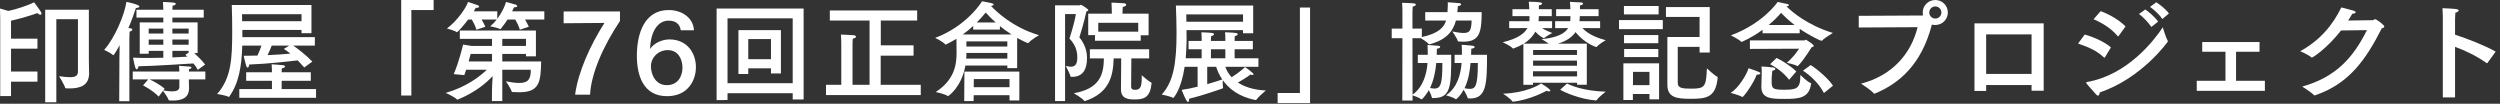 <svg width="458" height="19" viewBox="0 0 458 19" fill="none" xmlns="http://www.w3.org/2000/svg">
<rect x="0" y="0" width="458" height="19" fill="#333333" stroke="none"/>
<path d="M457.206 9.46L455.706 11.52C455.666 11.56 455.646 11.58 455.626 11.58C455.586 11.58 455.566 11.56 455.526 11.54C453.686 10.24 451.626 9.26 449.766 8.58V17.84H447.526V3.72C447.526 3.72 447.526 2.3 447.466 1.5C449.806 1.6 450.426 1.64 450.426 1.92C450.426 2.06 450.246 2.24 449.826 2.32C449.766 2.98 449.766 3.76 449.766 3.76V6.36C452.006 7.08 455.246 8.34 457.206 9.46Z" fill="white"/>
<path d="M433.626 5.52L428.886 5.58C426.186 9.02 423.626 10.56 423.546 10.56C423.526 10.56 423.486 10.54 423.446 10.5C422.866 10.02 421.406 9.38 421.406 9.38C425.146 7.32 427.426 4.46 428.926 1.36C429.426 1.5 430.806 1.82 431.186 1.96C431.466 2.06 431.566 2.16 431.566 2.24C431.566 2.4 431.246 2.52 430.946 2.52C430.706 2.94 430.446 3.36 430.186 3.76C432.226 3.74 434.646 3.7 434.706 3.7C434.886 3.68 434.946 3.52 435.106 3.52C435.406 3.52 436.806 4.58 436.806 4.86C436.806 5.02 436.646 5.12 436.346 5.18C433.446 10.88 430.386 15.34 424.126 17.46C424.086 17.48 424.046 17.48 424.026 17.48C423.986 17.48 423.966 17.48 423.926 17.44C423.426 16.88 421.766 15.86 421.766 15.86C428.026 14.1 431.126 10.5 433.626 5.52Z" fill="white"/>
<path d="M413.946 7.7V9.48H409.646V14.8H414.926V16.64H402.446V14.8H407.706V9.48H403.446V7.7H413.946Z" fill="white"/>
<path d="M397.343 2.48L396.143 3.48C395.663 2.74 394.643 1.78 393.883 1.26L395.023 0.42C395.603 0.76 396.863 1.74 397.343 2.48ZM395.363 3.96L394.123 4.94C393.683 4.22 392.623 3.12 391.863 2.56L393.023 1.74C393.583 2.12 394.723 3.04 395.363 3.96ZM389.403 4.84L388.123 6.6C388.083 6.64 388.063 6.66 388.023 6.66C388.003 6.66 387.983 6.64 387.943 6.6C386.783 5.22 385.203 4.24 383.543 3.52L384.843 2.04C386.563 2.68 388.263 3.7 389.403 4.84ZM384.663 16.94C384.643 17.26 384.543 17.52 384.363 17.52C384.263 17.52 384.143 17.46 383.983 17.28C383.623 16.84 382.543 15.7 382.223 15.26C382.203 15.22 382.183 15.18 382.183 15.16C382.183 15.08 382.243 15.04 382.363 15.02C389.803 13.72 394.683 7.34 396.223 5C396.223 5 396.763 6.84 397.123 7.48C397.143 7.52 397.163 7.54 397.163 7.58C397.163 7.64 392.383 14.34 384.663 16.94ZM386.723 8.68L385.623 10.5C385.583 10.54 385.563 10.58 385.543 10.58C385.523 10.58 385.483 10.56 385.443 10.52C384.103 9.28 382.663 8.64 380.703 7.98L381.923 6.32C383.643 6.82 385.503 7.64 386.723 8.68Z" fill="white"/>
<path d="M374.403 4.28V16.62H372.183V15.58H363.863V16.66H361.723V4.28H374.403ZM372.183 6.3H363.863V13.54H372.183V6.3Z" fill="white"/>
<path d="M351.303 4.98L340.523 5.04V2.9L352.183 2.84C352.223 2.84 352.283 2.84 352.303 2.82C352.263 2.64 352.243 2.48 352.243 2.28C352.243 1.02 353.283 0 354.543 0C355.823 0 356.843 1.02 356.843 2.28C356.843 3.56 355.823 4.58 354.543 4.58C354.343 4.58 354.123 4.56 353.923 4.5C352.003 11.9 347.863 15.32 343.523 17.12C343.463 17.14 343.423 17.16 343.383 17.16C343.323 17.16 343.283 17.12 343.223 17.06C342.763 16.48 340.943 15.32 340.943 15.32C346.623 13.86 350.103 9.88 351.303 4.98ZM355.663 2.28C355.663 1.68 355.163 1.18 354.543 1.18C353.943 1.18 353.443 1.68 353.443 2.28C353.443 2.9 353.943 3.4 354.543 3.4C355.163 3.4 355.663 2.9 355.663 2.28Z" fill="white"/>
<path d="M329.703 5.28V6.1H322.903V5.46C320.823 6.98 319.063 7.68 319.063 7.68C319.043 7.68 319.003 7.66 318.983 7.64C318.583 7.22 317.103 6.48 317.103 6.48C323.003 4.28 325.603 0.46 325.663 0.36C325.663 0.36 327.063 0.64 327.483 0.74C327.643 0.78 327.743 0.86 327.743 0.94C327.743 1.02 327.603 1.12 327.283 1.16C328.243 2.14 331.063 4.58 335.783 6.04C335.783 6.04 334.303 6.9 333.823 7.42C333.783 7.46 333.743 7.48 333.703 7.48C333.503 7.48 331.403 6.46 329.703 5.28ZM335.803 15.7L334.143 17.04C333.183 15.18 331.523 13.74 330.303 12.94L331.723 11.92C333.003 12.72 335.063 14.52 335.803 15.7ZM329.583 8.92L320.583 8.96V7.4H330.563C330.663 7.4 330.743 7.28 330.843 7.28C330.903 7.28 332.283 8.14 332.283 8.4C332.283 8.52 332.103 8.62 331.863 8.68C331.863 8.68 330.543 10.9 329.403 12.06C329.383 12.08 329.343 12.1 329.323 12.1C329.303 12.1 329.303 12.1 329.283 12.1C328.783 11.8 327.343 11.5 327.343 11.5C328.763 10.3 329.583 8.92 329.583 8.92ZM329.083 13.1L327.763 14.62C326.843 13.38 325.463 12.38 324.283 11.76L325.463 10.62C326.543 11.12 328.183 12.18 329.083 13.1ZM322.683 15.8L322.743 13.6C322.743 13.6 322.743 13.46 322.743 13.26C322.743 12.96 322.743 12.52 322.703 12.18C322.923 12.18 324.283 12.28 324.843 12.36C325.123 12.4 325.243 12.52 325.243 12.62C325.243 12.76 325.043 12.92 324.683 12.96C324.663 13.18 324.623 13.6 324.603 13.86C324.603 13.86 324.563 14.34 324.563 14.88C324.563 16.22 324.743 16.44 326.823 16.44C329.103 16.44 329.823 16.24 329.823 13.92C329.823 13.86 329.823 13.78 329.823 13.72C329.823 13.72 331.043 14.96 331.723 15.22C331.783 15.24 331.803 15.26 331.803 15.3C331.803 15.32 331.783 15.36 331.783 15.38C331.423 17.98 329.583 18.12 326.943 18.12C324.423 18.12 322.683 18.04 322.683 15.9C322.683 15.86 322.683 15.84 322.683 15.8ZM321.823 13.68C321.303 15.2 319.443 17.78 319.203 17.78C319.203 17.78 319.183 17.76 319.163 17.76C318.643 17.42 317.063 17.02 317.063 17.02C318.423 16.18 319.943 13.8 320.343 12.5C322.303 13.16 322.503 13.28 322.503 13.42C322.503 13.58 322.243 13.68 321.923 13.68C321.883 13.68 321.863 13.68 321.823 13.68ZM324.023 4.58H328.763C327.643 3.7 326.803 2.9 326.283 2.36C325.763 2.98 325.003 3.76 324.023 4.58Z" fill="white"/>
<path d="M303.863 1.1V2.64H297.503V1.1H303.863ZM304.623 3.68V5.34H296.603V3.68H304.623ZM303.803 6.42V7.92H297.523V6.42H303.803ZM303.803 8.98V10.46H297.543V8.98H303.803ZM302.183 13.16H299.163V15.6H302.183V13.16ZM303.943 11.6V18.2H302.183V17.22H299.143V18.32H297.403V11.6H303.943ZM313.223 1.3V9.62H311.363V8.58H307.363V15.18C307.363 16.16 308.203 16.24 309.883 16.24C312.343 16.24 312.563 15.88 312.703 12.52C312.703 12.52 314.083 13.84 314.603 14.06C314.663 14.08 314.683 14.14 314.683 14.22C314.323 17.82 312.703 18.1 309.763 18.1C307.123 18.1 305.463 17.86 305.463 15.52V6.78H311.363V3.1H305.203V1.3H313.223Z" fill="white"/>
<path d="M292.863 1.68V2.96H289.423L289.403 3.36C289.403 3.52 289.383 3.7 289.363 3.88H293.143V5.16L289.903 5.14C290.523 5.82 291.743 6.74 294.163 7.36C294.163 7.36 292.863 8.12 292.523 8.58C292.503 8.6 292.483 8.62 292.443 8.62C292.423 8.62 290.303 7.98 288.643 5.88C288.063 6.72 287.083 7.5 285.403 8H290.703V15.52H288.923V15.16H280.843V15.54H279.083V8.04C278.583 8.34 277.983 8.62 277.283 8.88C277.263 8.88 277.243 8.9 277.203 8.9C277.183 8.9 277.143 8.88 277.123 8.86C276.723 8.38 275.303 7.74 275.303 7.74C278.063 7.08 279.303 6.12 279.823 5.14L276.483 5.16V3.88H280.183C280.203 3.7 280.203 3.52 280.203 3.36V2.96H277.083V1.68H280.163C280.143 1.06 280.103 0.5 280.063 0.32C282.303 0.32 282.523 0.52 282.523 0.64C282.523 0.8 282.243 0.96 281.923 0.98V1.68H284.283V2.96H281.903V3.36C281.903 3.52 281.883 3.7 281.863 3.88H284.343V5.16L282.523 5.14C282.903 5.42 283.503 5.72 284.383 6.04C284.383 6.04 283.243 6.64 282.923 6.96C282.903 6.98 282.863 7 282.843 7C282.803 7 282.783 6.98 282.743 6.96C282.103 6.62 281.643 6.2 281.283 5.8C280.863 6.56 280.203 7.34 279.143 8H283.723C283.263 7.64 282.423 7.18 282.423 7.18C285.443 6.88 286.723 6.06 287.283 5.14L284.903 5.16V3.88H287.663C287.683 3.7 287.703 3.52 287.703 3.36V2.96H285.083V1.68H287.703C287.683 1.08 287.643 0.54 287.603 0.34C287.963 0.34 289.243 0.42 289.603 0.44C289.903 0.46 290.023 0.56 290.023 0.66C290.023 0.8 289.783 0.96 289.463 0.98C289.463 1.08 289.463 1.36 289.443 1.68H292.863ZM285.823 16.44L287.083 15.3C287.803 15.68 290.103 16.66 294.163 16.8C294.163 16.8 292.863 17.78 292.523 18.34C292.483 18.4 292.423 18.4 292.343 18.4C289.503 18.18 286.623 16.92 285.823 16.44ZM282.323 15.28C284.023 16.3 284.023 16.56 284.023 16.6C284.023 16.68 283.923 16.74 283.763 16.74C283.623 16.74 283.463 16.7 283.303 16.64C283.303 16.64 280.463 18.26 277.243 18.62C277.083 18.62 277.063 18.6 277.063 18.58C276.783 18.1 275.363 17.16 275.363 17.16C279.383 17.04 281.943 15.62 282.323 15.28ZM288.903 9.16H280.863V10.06H288.903V9.16ZM288.903 11.1H280.863V12.04H288.903V11.1ZM288.923 13.06H280.843V14H288.923V13.06Z" fill="white"/>
<path d="M269.503 9.98V10.04H272.423C272.423 15.3 272.323 18.04 269.363 18.04C269.243 18.04 269.143 18.02 269.023 18.02C268.923 18.02 268.883 18 268.863 17.9C268.783 17.56 268.403 16.88 268.143 16.44C267.543 17.54 266.843 18.18 266.743 18.18C266.723 18.18 266.703 18.18 266.683 18.16C266.243 17.82 264.903 17.46 264.903 17.46C267.043 16.04 267.623 13.46 267.763 11.54H266.483V10.04H267.823V9.88C267.823 9.34 267.823 8.82 267.783 8.2C267.783 8.2 269.463 8.32 269.783 8.38C270.043 8.42 270.163 8.52 270.163 8.62C270.163 8.74 269.963 8.88 269.543 8.92C269.543 8.92 269.503 9.54 269.503 9.98ZM269.603 3.76H266.723C266.283 5.5 265.163 7.26 261.943 8.1C261.903 8.1 261.863 8.12 261.823 8.12C261.803 8.12 261.763 8.1 261.743 8.08C261.483 7.72 260.703 7.24 260.303 7H258.763C258.783 10.44 258.783 14.88 258.783 17.34C260.783 15.9 261.363 13.48 261.523 11.54H259.743V10.04H261.563V9.88C261.563 8.62 261.523 8.32 261.523 8.24C261.663 8.24 263.123 8.34 263.463 8.38C263.723 8.4 263.843 8.5 263.843 8.6C263.843 8.74 263.623 8.9 263.243 8.92C263.243 8.92 263.203 9.52 263.203 9.96V10.04H265.863C265.863 15.68 265.843 17.96 262.663 17.96C262.583 17.96 262.523 17.96 262.443 17.96C262.363 17.96 262.323 17.94 262.303 17.84C262.243 17.5 261.983 16.92 261.763 16.52C261.563 16.9 260.643 18.2 260.423 18.2C260.403 18.2 260.383 18.2 260.363 18.18C260.023 17.9 259.103 17.58 258.783 17.46V18.42H256.903C256.903 16.44 256.903 11.08 256.923 7H254.963V5.24H256.923V1.88C256.923 1.46 256.883 0.94 256.863 0.52C256.863 0.52 258.363 0.54 259.023 0.62C259.263 0.66 259.383 0.74 259.383 0.86C259.383 0.98 259.183 1.14 258.803 1.22C258.783 1.48 258.763 1.86 258.763 2.16V5.24H260.483V6.78C263.563 6.14 264.563 4.96 264.923 3.76H261.103V2.22H265.183V2.14C265.183 1.76 265.243 1.32 265.243 0.9C265.243 0.74 265.243 0.56 265.223 0.42C265.383 0.44 266.923 0.52 267.343 0.58C267.583 0.62 267.683 0.7 267.683 0.8C267.683 0.94 267.443 1.08 267.083 1.12C267.083 1.12 267.003 1.96 266.983 2.22H271.443C271.443 6.18 270.943 7.64 268.023 7.64C267.763 7.64 267.483 7.62 267.223 7.6C267.143 7.6 267.083 7.58 267.063 7.5C266.923 6.98 266.063 5.76 266.063 5.76C266.723 5.88 267.443 6.04 268.063 6.04C269.203 6.04 269.543 5.72 269.603 3.76ZM270.743 11.54H269.403C269.283 13 269.023 14.68 268.303 16.16C268.623 16.22 268.943 16.28 269.243 16.28C270.263 16.28 270.743 15.88 270.743 11.54ZM264.243 11.54H263.123C262.983 13.12 262.643 14.74 261.983 16.12C262.263 16.18 262.543 16.22 262.803 16.22C263.963 16.22 264.243 15.26 264.243 11.54Z" fill="white"/>
<path d="M240.003 1.38V18.88H234.063V17.04H238.143V1.38H240.003Z" fill="white"/>
<path d="M229.583 1.02V6.1H227.723V5.52H217.363C217.383 6.4 217.383 7.2 217.383 7.48C217.363 8.56 217.303 9.64 217.223 10.68H220.143V9.02H217.743V7.5H220.143V7.14C220.143 7.14 220.143 7.08 220.143 6.96C220.143 6.72 220.143 6.32 220.083 5.92C220.083 5.92 221.303 5.94 222.083 6.04C222.283 6.06 222.403 6.16 222.403 6.28C222.403 6.4 222.243 6.56 221.883 6.6C221.843 7.02 221.843 7.4 221.843 7.4V7.5H224.483V7.14C224.483 7.14 224.483 7.08 224.483 6.96C224.483 6.72 224.483 6.32 224.423 5.92C224.423 5.92 225.663 5.94 226.443 6.04C226.643 6.06 226.743 6.16 226.743 6.26C226.743 6.4 226.583 6.56 226.223 6.6C226.183 7.02 226.183 7.4 226.183 7.4V7.5H229.523V9.02H226.183V10.68H230.543V12.24H224.483C224.663 12.78 225.003 13.46 225.623 14.14C227.043 13.3 228.103 12.28 228.103 12.28C228.103 12.28 228.983 12.9 229.523 13.4C229.603 13.46 229.643 13.56 229.643 13.62C229.643 13.68 229.603 13.74 229.463 13.74C229.383 13.74 229.263 13.72 229.083 13.66C229.083 13.66 228.063 14.42 226.783 15.12C227.903 15.86 229.543 16.46 231.903 16.58C231.903 16.58 230.503 17.74 230.183 18.26C230.163 18.3 230.103 18.32 230.063 18.32C230.063 18.32 230.043 18.32 230.023 18.32C226.903 17.74 225.083 16.18 224.023 14.7C224.023 14.82 224.003 15 224.003 15.18C224.003 15.5 224.023 15.86 224.063 16.04C224.063 16.06 224.063 16.08 224.063 16.08C224.063 16.14 224.043 16.16 223.963 16.2C223.363 16.42 220.263 17.52 217.843 18.08C217.843 18.1 217.843 18.12 217.843 18.16C217.843 18.48 217.763 18.68 217.643 18.68C217.563 18.68 217.443 18.56 217.303 18.32C216.923 17.62 216.483 16.46 216.483 16.46C217.363 16.34 218.383 16.14 219.403 15.88V12.24H217.023C216.403 16.44 215.003 17.94 214.943 17.94C214.923 17.94 214.903 17.94 214.883 17.92C214.363 17.62 212.823 17.32 212.823 17.32C215.003 14.98 215.543 11.46 215.543 6.04C215.543 4.38 215.483 2.62 215.423 1.02H229.583ZM227.723 2.64H217.323L217.343 3.98H227.723V2.64ZM224.483 9.02H221.843V10.68H224.483V9.02ZM222.803 12.24H221.163V15.42C222.323 15.08 223.323 14.76 223.923 14.56C223.323 13.68 222.983 12.84 222.803 12.24Z" fill="white"/>
<path d="M210.423 2.5V6.46H208.983V7.46H200.603V6.44H199.363V2.5H203.683V2.16C203.683 2.16 203.663 1.06 203.623 0.48C203.623 0.48 205.383 0.54 205.923 0.6C206.183 0.62 206.323 0.74 206.323 0.88C206.323 1.02 206.143 1.18 205.683 1.28C205.663 1.58 205.643 2.22 205.643 2.22V2.5H210.423ZM210.523 9.02V10.7H207.263L207.223 15.92C207.223 16.22 207.403 16.46 207.923 16.46C208.863 16.46 209.163 15.96 209.163 14.34C209.163 14.14 209.163 13.96 209.163 13.78C209.163 13.78 210.463 14.94 210.883 15.1C210.943 15.12 210.963 15.18 210.963 15.26C210.723 17.92 209.523 18.22 207.863 18.22C206.643 18.22 205.343 18.06 205.363 16.34L205.403 10.7H204.023C203.943 14.2 203.043 17.08 198.803 18.5C198.783 18.52 198.743 18.52 198.723 18.52C198.683 18.52 198.663 18.52 198.643 18.48C198.283 17.98 196.723 17.08 196.723 17.08C201.263 16.28 202.223 13.9 202.223 10.7H199.663V9.02H210.523ZM197.103 2.58H195.123V18.52H193.283V0.98H197.763C197.803 0.98 197.883 0.88 198.003 0.88C198.183 0.88 199.383 1.66 199.383 1.86C199.383 1.94 199.283 2.02 199.023 2.12C198.583 4.22 197.823 6.54 197.743 6.84C198.163 7.34 199.143 8.74 199.143 10.54C199.143 12.56 198.523 14.08 196.383 14.08C196.343 14.08 196.303 14.08 196.263 14.08C196.183 14.08 196.143 14.08 196.123 14C196.023 13.52 195.243 12.08 195.243 12.08C195.603 12.16 195.903 12.22 196.163 12.22C197.023 12.22 197.363 11.68 197.363 10.54C197.363 10.06 197.363 8.5 195.923 7.06C196.023 6.7 196.783 4.52 197.103 2.58ZM208.523 4.18H201.203V5.8H208.523V4.18Z" fill="white"/>
<path d="M186.343 6.94V12.48H184.543V12H176.863C176.163 16 173.723 17.6 173.703 17.6C173.683 17.6 173.643 17.6 173.623 17.58C173.003 17.18 171.423 16.86 171.423 16.86C174.763 14.68 175.243 12.02 175.243 9.72C175.243 9.68 175.243 9.62 175.243 9.58C175.243 8.56 175.223 7.68 175.223 7.1C174.643 7.46 174.003 7.82 173.323 8.14C173.303 8.16 173.263 8.16 173.243 8.16C173.223 8.16 173.183 8.16 173.163 8.12C172.763 7.64 171.323 6.94 171.323 6.94C177.003 4.82 179.763 0.52 179.903 0.24C180.003 0.26 181.243 0.46 181.663 0.58C181.923 0.66 182.043 0.74 182.043 0.82C182.043 0.96 181.803 1.06 181.543 1.08C182.503 2.1 185.543 5.04 190.343 6.44C190.343 6.44 188.903 7.28 188.443 7.84C188.423 7.88 188.383 7.9 188.343 7.9C188.243 7.9 187.363 7.52 186.343 6.94ZM186.743 13.12V18.4H184.943V17.44H178.383L178.363 18.52H176.643L176.683 13.12H186.743ZM178.943 4.12H182.423C181.583 3.38 180.963 2.72 180.583 2.3C180.163 2.8 179.623 3.44 178.943 4.12ZM183.183 4.78V5.42H178.283V4.76C177.723 5.28 177.083 5.8 176.383 6.32H185.323C184.523 5.82 183.803 5.28 183.183 4.78ZM184.543 7.58H177.043V8.52H184.543V7.58ZM184.543 9.7H177.043V9.82C177.043 10.12 177.043 10.42 177.003 10.74H184.543V9.7ZM184.943 14.48H178.403L178.383 15.98H184.943V14.48Z" fill="white"/>
<path d="M168.023 1.92V3.76H161.363V8.3H167.363V10.2H161.343V15.54H168.683V17.42H151.323V15.54H154.123V7.94C154.123 7.78 154.103 6.9 154.063 6.34C154.063 6.34 155.543 6.38 156.283 6.44C156.623 6.46 156.823 6.58 156.823 6.72C156.823 6.86 156.623 7 156.223 7.1C156.203 7.34 156.183 7.88 156.183 7.98V15.54H159.303V3.76H152.023V1.92H168.023Z" fill="white"/>
<path d="M147.223 1.56V18.22H145.223V17.08H133.283V18.32L131.283 18.34V1.56H147.223ZM145.223 3.36H133.283V15.24H145.223V3.36ZM143.063 5.52V13.46H141.243V12.52H137.083V13.56H135.283V5.52H143.063ZM141.243 7.16H137.083V10.84H141.243V7.16Z" fill="white"/>
<path d="M127.132 5.54H124.712C124.552 4.34 123.692 3.78 122.472 3.78C120.732 3.78 119.212 5.42 119.092 8.98C119.812 7.86 121.352 7.22 122.632 7.22C125.852 7.22 127.492 9.68 127.492 12.3C127.492 14.72 126.032 17.62 122.212 17.62C117.732 17.62 116.672 13.64 116.672 10.2C116.672 6.1 118.092 1.84 122.492 1.84C124.992 1.84 127.012 3.3 127.132 5.54ZM122.332 9.18C120.572 9.18 119.252 10.56 119.252 12.16C119.252 13.64 120.092 15.6 122.152 15.6C124.152 15.6 125.012 14.02 125.032 12.42C125.032 10.96 124.332 9.18 122.332 9.18Z" fill="white"/>
<path d="M113.58 2.1V3.84C110.44 8.56 108.3 13.5 108.1 17.34H105.36C105.92 13.12 108.16 8.24 110.74 4.2L103.26 4.26V2.1H113.58Z" fill="white"/>
<path d="M99.72 2.08V3.58H96.18C96.42 3.98 96.7 4.46 96.88 4.9L95.24 5.44C95.04 4.74 94.64 4 94.4 3.58H92.98C92.6 4.16 92.2 4.74 91.74 5.28C91.72 5.32 91.68 5.34 91.64 5.34C91.62 5.34 91.6 5.34 91.58 5.32C91.14 5.06 89.8 4.82 89.8 4.82C90.24 4.46 90.64 4.04 91 3.58H88.22C88.46 3.98 88.74 4.46 88.92 4.9L87.28 5.44C87.08 4.74 86.68 4 86.44 3.58H85.76C84.92 4.72 83.84 5.9 83.7 5.9C83.68 5.9 83.64 5.88 83.62 5.86C83.32 5.62 81.88 5.22 81.88 5.22C83.84 3.76 85.44 1.34 85.74 0.36C85.74 0.36 87.2 0.84 87.48 0.94C87.66 1 87.78 1.12 87.78 1.2C87.78 1.34 87.6 1.44 87.22 1.44C87.2 1.44 87.18 1.44 87.16 1.44C87.06 1.64 86.94 1.86 86.8 2.08H91.1V3.44C91.98 2.28 92.56 0.98 92.7 0.36C92.7 0.36 94.22 0.76 94.46 0.84C94.66 0.92 94.76 1.02 94.76 1.12C94.76 1.24 94.58 1.34 94.16 1.34C94.06 1.58 93.94 1.82 93.82 2.08H99.72ZM98.18 5.6V10.32H96.36V9.88H92.02V11.26H99.14C99.06 15 98.86 16.9 95.12 16.9C94.72 16.9 94.3 16.88 93.9 16.86C93.82 16.86 93.76 16.84 93.74 16.76C93.58 16.18 92.68 14.9 92.68 14.9C93.34 15.02 94.28 15.2 95.1 15.2C96.86 15.2 97.24 14.4 97.24 12.78H92.02V18.52H90.12L90.14 16.22C90.14 15.84 90.2 14.8 90.26 13.94C89.24 15.04 87.2 16.88 83.9 18.22C83.86 18.24 83.82 18.26 83.78 18.26C83.76 18.26 83.74 18.24 83.72 18.22C83.3 17.76 81.66 17.02 81.66 17.02C85.48 15.92 87.94 13.98 89.18 12.78H85.4C85.3 13.12 85.18 13.44 85.06 13.76L83.12 13.58C84.12 11.3 84.84 8.16 84.84 8.16L86.42 8.42H90.14V7.12H84.24V5.6H98.18ZM96.36 7.12H92.02V8.42H96.36V7.12ZM90.14 9.88H86.22C86.22 9.88 86.08 10.46 85.86 11.26H90.14V9.88Z" fill="white"/>
<path d="M79.44 0V1.84H75.36V17.5H73.5V0H79.44Z" fill="white"/>
<path d="M57.06 0.92V6.08H55.24V5.48H44.4V6.8H57.68V8.36H53.72C54.44 8.84 55.96 9.98 57.22 11.28L55.74 12.36C55.3 11.88 54.9 11.44 54.54 11.06C52.86 11.26 49.02 11.7 45.66 11.82C45.64 12.1 45.52 12.38 45.36 12.38C45.26 12.38 45.16 12.26 45.08 11.98C44.92 11.46 44.64 10.22 44.64 10.22C45.4 10.22 46.28 10.2 47.16 10.18C47.46 9.56 47.72 8.92 47.9 8.36H44.38C44.28 11.94 43.82 15.16 42 17.7C41.98 17.74 41.94 17.76 41.92 17.76C41.9 17.76 41.88 17.74 41.86 17.74C41.38 17.46 39.78 17.22 39.78 17.22C42.38 14.28 42.54 10.74 42.54 5.66C42.54 4.08 42.52 2.5 42.46 0.92H57.06ZM56.94 13.24V14.8H51.6V16.32H57.9V17.92H43.84V16.32H49.82V14.8H45.1V13.24H49.82V13.1C49.82 13.1 49.82 12.34 49.76 11.78C49.76 11.78 51.4 11.88 51.84 11.94C52.08 11.96 52.22 12.08 52.22 12.18C52.22 12.32 52.04 12.46 51.64 12.52C51.6 12.82 51.6 13.12 51.6 13.12V13.24H56.94ZM55.24 2.6H44.34C44.34 3.06 44.36 3.48 44.36 3.88H55.24V2.6ZM52.98 8.36H49.78C49.62 8.76 49.34 9.46 49.02 10.1C50.52 10.04 52.02 9.94 53.2 9.82C52.84 9.52 52.44 9.24 52 8.96L52.98 8.36Z" fill="white"/>
<path d="M37.32 1.78V3.22H31.58V4.1H36.2V9.72H35.58C36.1 10.2 36.94 11 37.58 11.82L36.24 12.8C36.02 12.38 35.74 11.98 35.44 11.62C33.82 11.72 28.06 12.1 25.38 12.14C25.3 12.52 25.16 12.7 25.04 12.7C24.96 12.7 24.86 12.6 24.8 12.42C24.6 11.84 24.38 10.56 24.38 10.56C25.16 10.6 26.06 10.62 27 10.62C27.96 10.62 28.96 10.6 29.92 10.58V9.32H27.24V9.84H25.6V4.1H29.92V3.22H25V1.78H29.92C29.92 1.5 29.9 0.96 29.86 0.36C29.94 0.36 31.4 0.42 31.82 0.48C32.1 0.52 32.2 0.6 32.2 0.7C32.2 0.86 31.92 1.02 31.62 1.04C31.6 1.32 31.58 1.58 31.58 1.78H37.32ZM37.62 13.1V14.54H34.6V14.66C34.6 15.54 34.64 15.98 34.64 16.1C34.64 18.04 33.2 18.42 31.62 18.42C31.42 18.42 31.24 18.4 31.06 18.4C30.98 18.4 30.92 18.4 30.9 18.32C30.76 17.86 30.08 16.94 29.86 16.64L29.06 17.7C28.08 16.6 26.2 15.64 26.2 15.64L27.16 14.54H24.32V13.1H32.86C32.84 12.84 32.84 12.46 32.8 12.06C32.8 12.06 34.28 12.16 34.74 12.2C34.98 12.22 35.08 12.3 35.08 12.38C35.08 12.5 34.94 12.6 34.64 12.66C34.62 12.82 34.62 12.96 34.6 13.1H37.62ZM23.7 7.06V18.54H21.84L21.88 10.6L21.92 8.28C21.66 8.76 20.9 10.1 20.78 10.1C20.76 10.1 20.72 10.1 20.7 10.08C20.2 9.64 19.08 9.14 19.08 9.14C21.04 6.96 22.82 2.7 23.16 0.34C23.22 0.36 25.54 0.82 25.54 1.18C25.54 1.34 25.26 1.46 24.98 1.46C24.96 1.46 24.92 1.46 24.9 1.46C24.62 2.34 24.16 3.66 23.52 5.14C23.62 5.14 23.72 5.16 23.78 5.16C24.12 5.2 24.24 5.3 24.24 5.42C24.24 5.56 24.04 5.72 23.74 5.8C23.72 6.24 23.7 7.06 23.7 7.06ZM34.56 5.24H31.58V6.14H34.56V5.24ZM34.56 7.24H31.58V8.2H34.56V7.24ZM34.56 9.32H31.58V10.52C32.66 10.46 33.62 10.42 34.32 10.38C34.1 10.16 33.96 10.04 33.96 10.04L34.56 9.64V9.32ZM29.92 5.24H27.24V6.14H29.92V5.24ZM29.92 7.24H27.24V8.2H29.92V7.24ZM32.86 14.54H27.4C27.88 14.76 29.22 15.44 30.16 16.24L29.92 16.56C30.34 16.64 30.98 16.74 31.54 16.74C32.26 16.74 32.86 16.58 32.86 15.92V14.54Z" fill="white"/>
<path d="M16.28 1.78V11.06C16.28 12.04 16.32 12.9 16.32 13.36C16.32 13.38 16.32 13.4 16.32 13.44C16.32 15.66 14.68 16.2 12.74 16.2C12.52 16.2 12.28 16.2 12.06 16.18C12 16.18 11.96 16.14 11.94 16.08C11.76 15.46 10.82 13.96 10.82 13.96C11.66 14.08 12.32 14.14 12.82 14.14C13.96 14.14 14.28 13.8 14.28 13.04V3.52H10.32V18.74H8.28V1.78H16.28ZM6.86 7.08V8.92H2.02V13.1H6.86V14.96H2.02V17.6H0.04V3.44C0.04 3.44 0.02 2.12 0 1.56C0 1.56 1.12 1.88 1.52 2C2.84 1.76 5.28 0.94 6.24 0.42C6.24 0.42 7.3 1.8 7.54 2.26C7.58 2.32 7.6 2.4 7.6 2.46C7.6 2.6 7.52 2.7 7.38 2.7C7.26 2.7 7.08 2.62 6.84 2.4C5.92 2.74 3.86 3.38 2.02 3.8V7.08H6.86Z" fill="white"/>
</svg>

